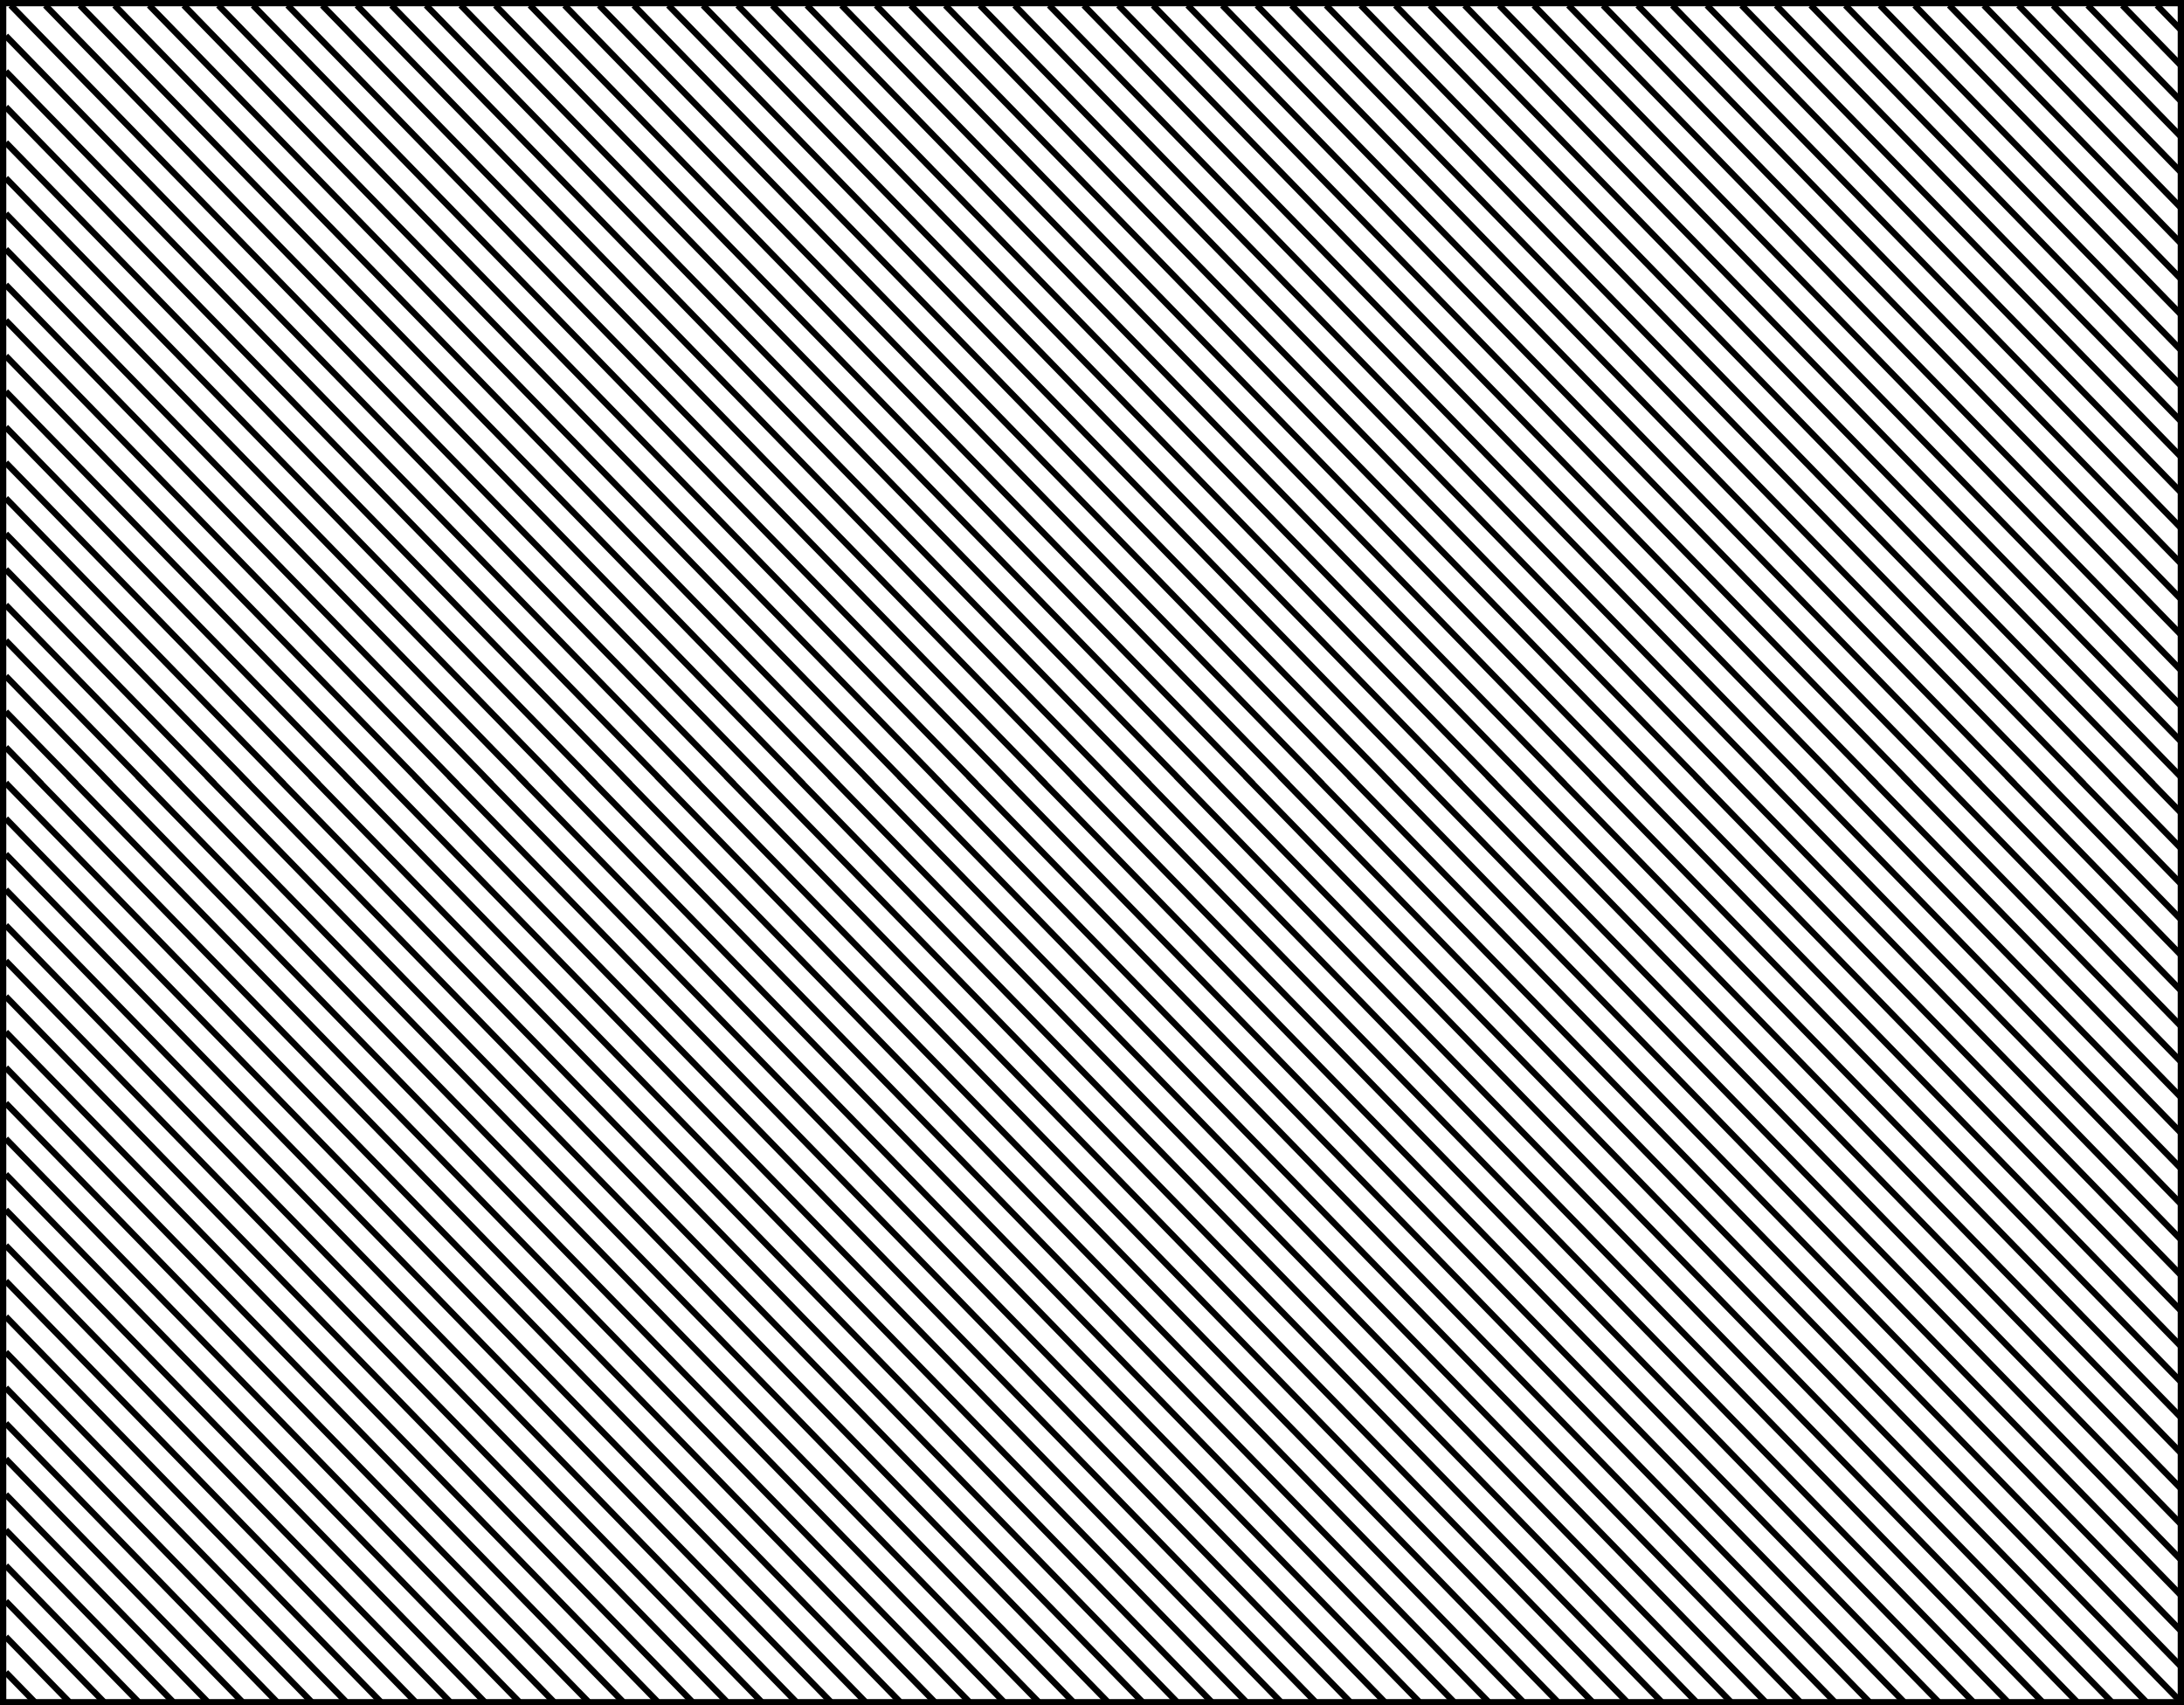 <svg xmlns="http://www.w3.org/2000/svg" width="694" height="542" viewBox="0 0 694 542" preserveAspectRatio="none"><g data-name="Group 21" fill="none" stroke="#000" stroke-width="2"><path data-name="Intersection 1" d="M406.715 246.664L692.892 540.79zm286 294l.124.127zm-297-294L681.892 540.79zm286 294l.124.127zm-297-294L670.891 540.79zm286 294l.124.127zm-297-294L659.892 540.79zm286 294l.124.127zm-297-294L648.892 540.79zm286 294l.124.127zm-297-294L637.892 540.79zm286 294l.124.127zm-297-294L626.892 540.79zm286 294l.124.127zm-297-294L615.892 540.79zm286 294l.124.127zm-297-294L604.892 540.79zm286 294l.124.127zm-297-294L593.892 540.79zm286 294l.124.127zm-297-294L582.892 540.79zm286 294l.124.127zm-297-294L571.891 540.79zm286 294l.124.127zm-297-294L560.892 540.79zm286 294l.124.127zm-297-294L549.892 540.79zm286 294l.124.127zm-297-294L538.892 540.79zm286 294l.124.127zm-297-294L527.892 540.79zm286 294l.124.127zm-297-294L516.892 540.79zm286 294l.124.127zm-297-294L505.892 540.79zm286 294l.124.127zm-297-294L494.892 540.79zm286 294l.124.127zm-297-294L483.892 540.79zm286 294l.124.127zm-297-294L472.891 540.79zm286 294l.124.127zm-297-294L461.892 540.79zm286 294l.124.127zm-297-294L450.892 540.79zm286 294l.124.127zm-297-294L439.892 540.79zm286 294l.124.127zm-297-294L428.892 540.79zm286 294l.124.127zm-297-294L417.892 540.79zm286 294l.124.127zm-297-294L406.892 540.79zm286 294l.124.127zm-297-294L395.892 540.79zm286 294l.124.127zm-297-294L384.892 540.79zm286 294l.124.127zm-297-294L373.891 540.79zm286 294l.124.127zm-297-294L362.892 540.79zm286 294l.124.127zm-297-294L351.892 540.79zm286 294l.124.127zm-297-294L340.892 540.79zm286 294l.124.127zm-297-294L329.892 540.79zm286 294l.124.127zm-297-294L318.892 540.79zm286 294l.124.127zm-297-294L307.892 540.79zm286 294l.124.127zm-297-294L296.892 540.79zm286 294l.124.127zM1.853 248.86l284.039 291.93zm283.862 291.8l.124.127zM1.853 260.167L274.891 540.79zm272.862 280.5l.124.127zM1.853 271.472L263.892 540.79zm261.862 269.191l.124.127zM1.853 282.78l251.039 258.01zm250.862 257.883l.124.127zM1.853 294.08l240.039 246.71zm239.863 246.58l.124.127zM1.853 305.388l229.039 235.4zm228.862 235.275l.124.127zM1.853 316.695l218.038 224.1zm217.862 223.968l.124.127zM1.853 328l207.039 212.79zm206.862 212.663l.124.127zM1.853 339.305L197.892 540.79zm195.863 201.358l.124.127zM1.853 350.611L186.892 540.79zm184.862 190.052l.124.127zM1.853 361.917L175.892 540.79zm173.862 178.746l.124.127zM1.853 373.222L164.892 540.79zm162.862 167.441l.124.127zM1.853 384.528L153.892 540.79zm151.862 156.135l.124.127zM1.853 395.833L142.892 540.79zm140.863 144.83l.124.127zM1.853 407.138L131.892 540.79zm129.862 133.525l.124.127zM1.853 418.445L120.892 540.79zm118.862 122.218l.124.127zM1.853 429.75l108.039 111.04zm107.862 110.913l.124.127zM1.853 441.055l97.039 99.735zm96.863 99.608l.124.127zM1.853 452.361l86.039 88.429zm85.862 88.3l.124.127zM1.853 463.666l75.039 77.124zm74.862 77l.124.127zM1.853 474.972l64.039 65.818zm63.862 65.691l.124.127zM1.853 486.28l53.039 54.51zm52.862 54.385l.124.127zM1.853 497.58l42.039 43.21zm41.863 43.08l.124.127zM1.853 508.888l31.039 31.9zm30.862 31.775l.124.127zM1.853 520.195l20.038 20.6zm19.862 20.468l.124.127zM1.853 531.5l9.039 9.29zm8.862 9.163l.124.127zm407-294l275.424 283.076zm11 0l264.425 271.77zm11 0l253.424 260.463zm11 0l242.424 249.159zm11 0l231.424 237.854zm11 0l220.424 226.548zm11 0l209.424 215.243zm11 0L693.139 450.6zm11 0l187.424 192.631zm11 0l176.424 181.326zm11 0L693.139 416.68zm11 0L693.139 405.38zm11 0l143.424 147.409zm11 0l132.424 136.1zm11 0l121.424 124.8zm11 0l110.424 113.493zm11 0l99.424 102.186zm11 0l88.424 90.88zm11 0l77.424 79.575zm11 0l66.424 68.27zm11 0l55.424 56.963zm11 0l44.424 45.658zm11 0l33.424 34.353zm11 0l22.424 23.047zm11 0l11.425 11.742zM443.407 1.68l240.787 247.476zm-11 0l240.787 247.476zm-11 0l240.787 247.476zm-11 0l240.787 247.476zm-11 0l240.787 247.476zm-11 0l240.787 247.476zm-11 0l240.787 247.476zm-11 0l240.787 247.476zm-11 0l240.787 247.476zm-11 0l240.787 247.476zm-11 0l240.787 247.476zm-11 0l240.787 247.476zm-11 0l240.787 247.476zm-11 0l240.787 247.476zm-11 0l240.787 247.476zm-11 0l240.787 247.476zm-11 0l240.787 247.476zm-11 0l240.787 247.476zm-11 0l240.787 247.476zm-11 0l240.787 247.476zm-11 0l240.787 247.476zm-11 0l240.787 247.476zm-11 0l240.787 247.476zm-11 0l240.787 247.476zm-11 0l240.787 247.476zm-11 0l240.787 247.476zm-11 0l240.787 247.476zm-11 0l240.787 247.476zm-11 0l240.787 247.476zm-11 0l240.787 247.476zm-11 0l240.787 247.476zm-11 0l240.787 247.476zm-11 0l240.787 247.476zm-11 0l240.787 247.476zm-11 0l240.787 247.476zm-11 0l240.787 247.476zm-11 0l240.787 247.476zm-11 0l240.787 247.476zm-11 0l240.787 247.476zm-11 0l240.787 247.476zm-11 0l240.787 247.476zm-1.554 9.708l231.341 237.768zm0 11.306l220.341 226.462zm0 11.306l209.341 215.156zm0 11.305l198.341 203.851zm0 11.305l187.341 192.546zm0 11.306l176.342 181.24zm0 11.306l165.341 169.934zm0 11.305l154.341 158.629zm0 11.305l143.341 147.324zm0 11.305l132.341 136.019zm0 11.306l121.341 124.713zm0 11.307l110.341 113.406zm0 11.305l99.341 102.1zm0 11.305l88.341 90.8zm0 11.306l77.341 79.49zm0 11.306l66.341 68.184zm0 11.308l55.341 56.878zm0 11.3l44.341 45.573zm0 11.305l33.341 34.268zm0 11.306l22.341 22.961zm0 11.309l11.341 11.656zm0 11.305l.341.351zm690.862-2.142l.424.436zM454.407 1.68l238.732 245.364zm11 0l227.732 234.059zm11 0l216.732 222.753zm11 0l205.732 211.447zm11 0l194.732 200.142zm11 0l183.732 188.836zm11 0l172.732 177.531zm11 0l161.732 166.225zm11 0l150.732 154.919zm11 0l139.732 143.614zm11 0l128.732 132.308zm11 0l117.732 121zm11 0l106.732 109.7zm11 0l95.732 98.391zm11 0l84.732 87.086zm11 0l73.733 75.781zm11 0l62.733 64.475zm11 0l51.732 53.169zm11 0l40.732 41.864zm11 0l29.732 30.558zm11 0l18.733 19.253zm11 0l7.732 7.947z" stroke-linecap="round"/><g data-name="Rectangle 64"><path d="M0 0h694v542H0z" stroke="none"/><path d="M1 1h692v540H1z"/></g></g></svg>